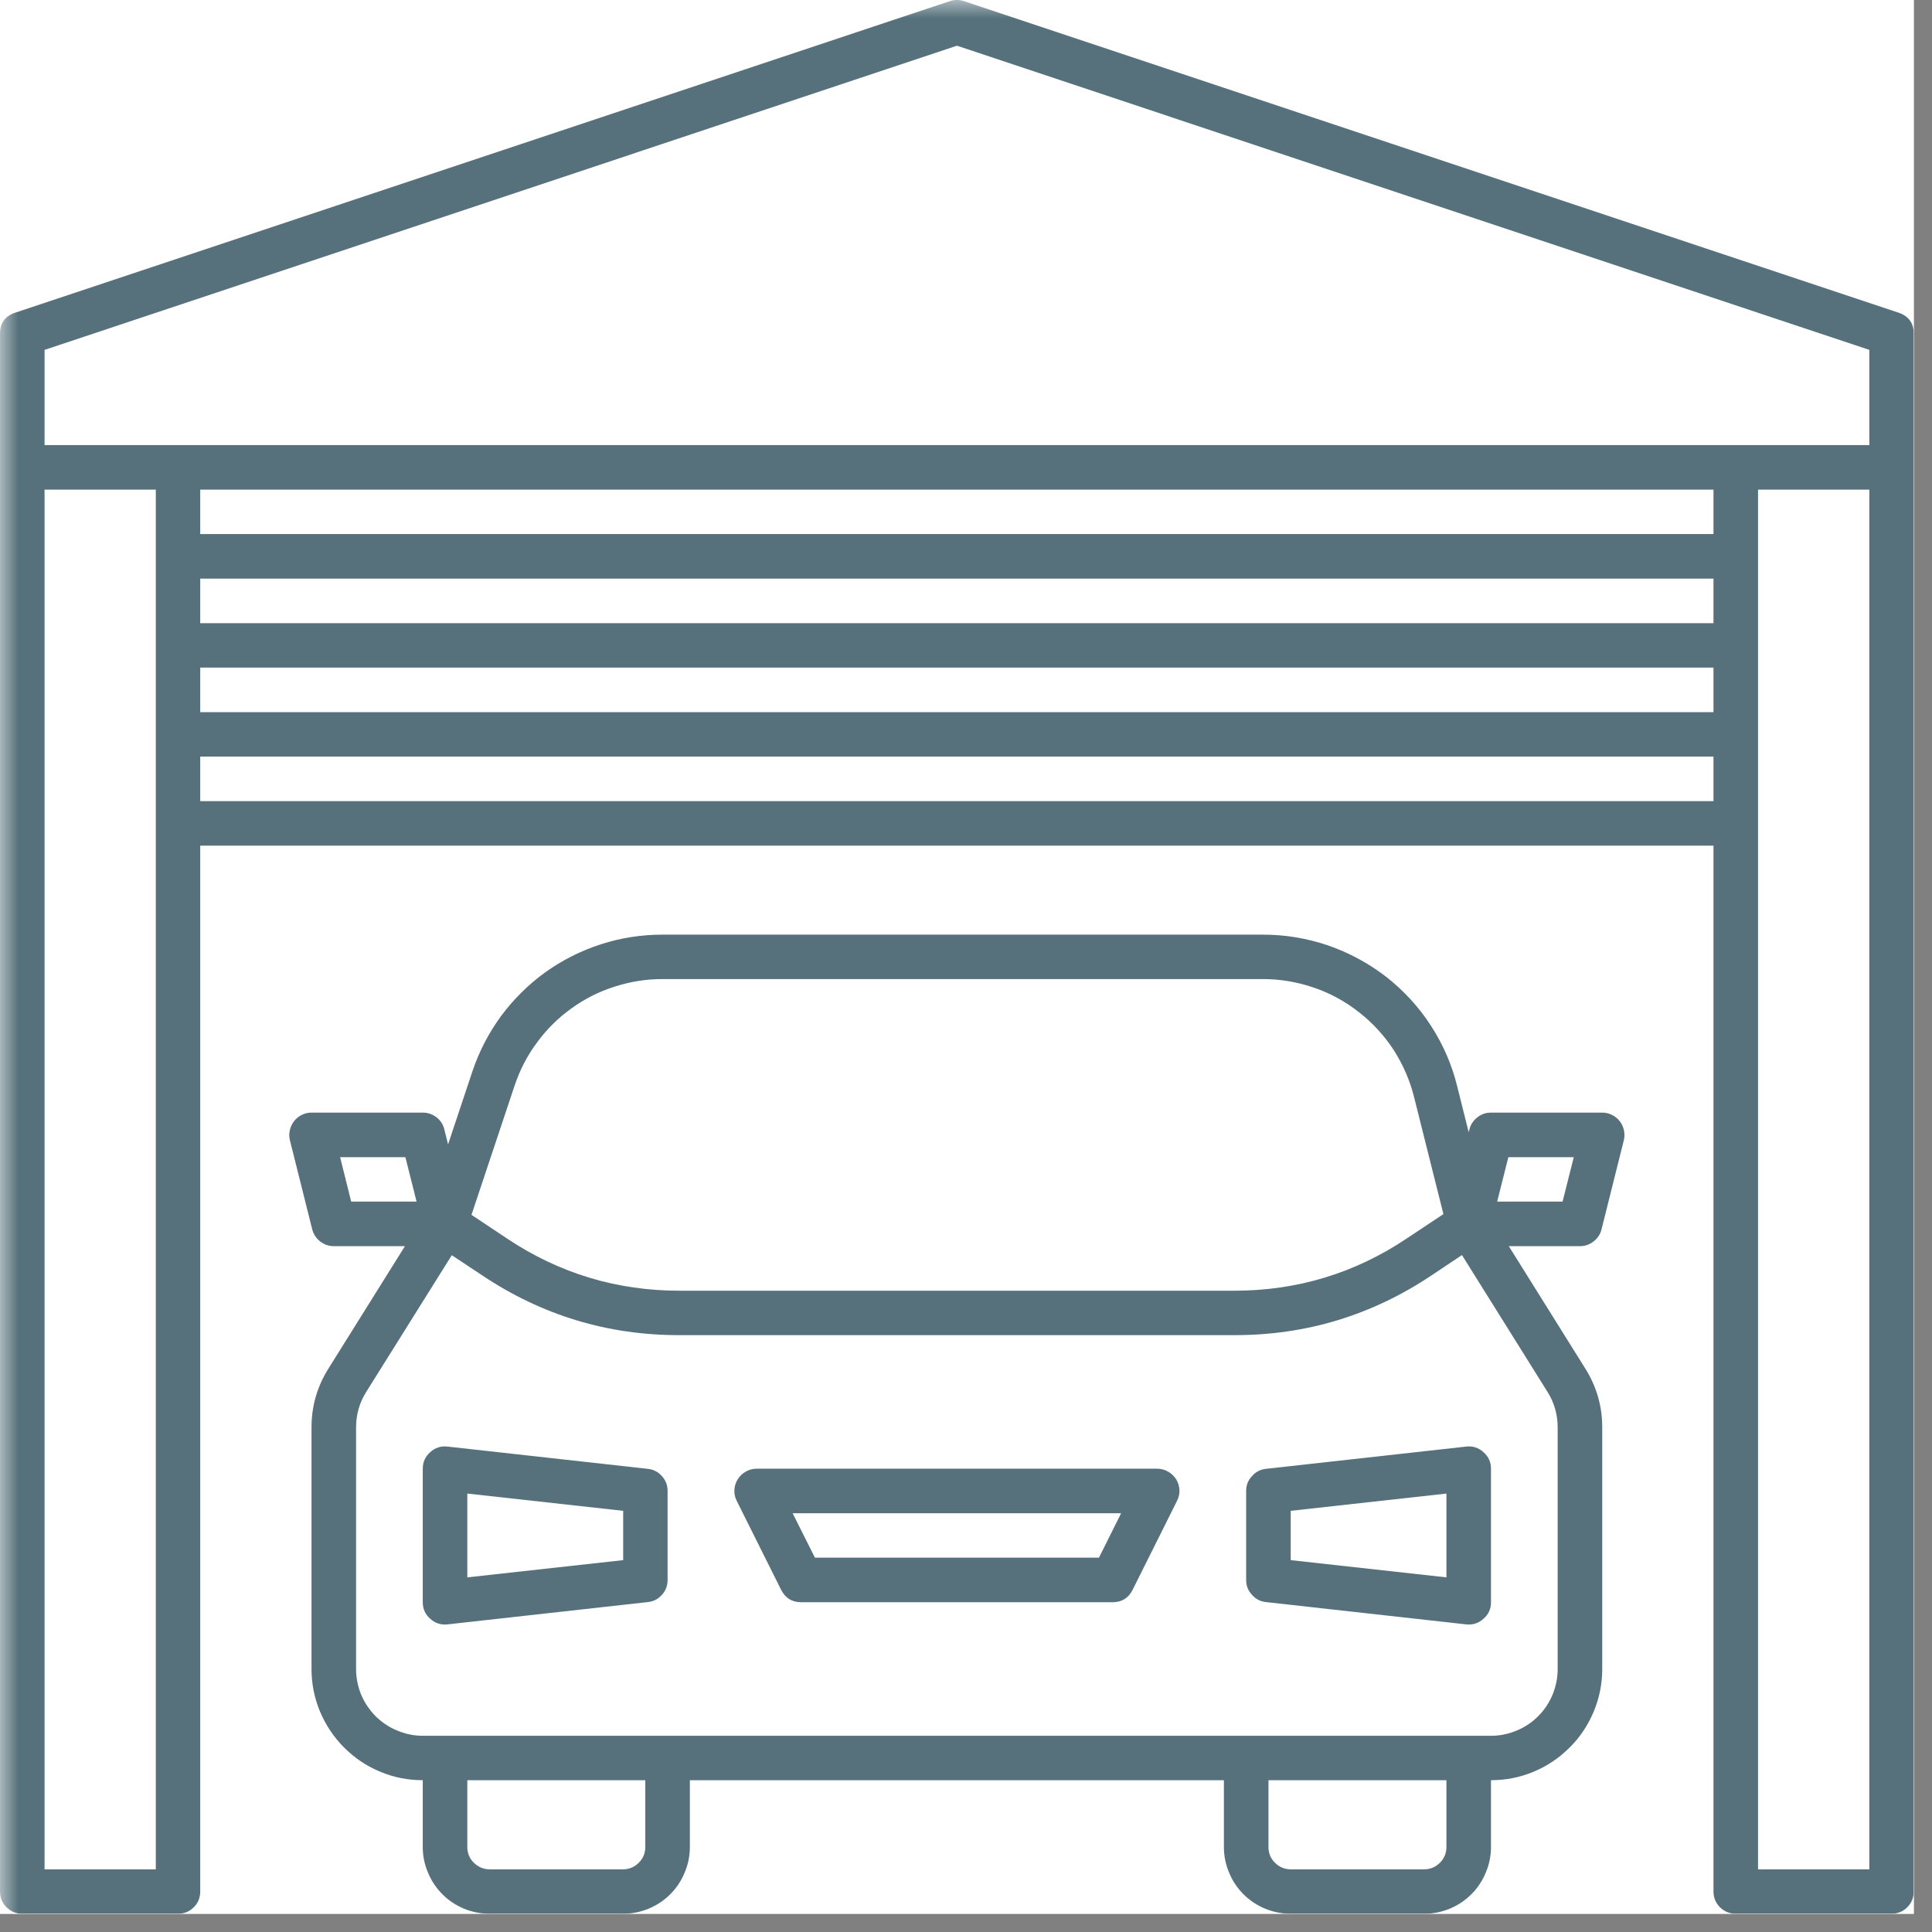 <svg xmlns="http://www.w3.org/2000/svg" xmlns:xlink="http://www.w3.org/1999/xlink" width="70" zoomAndPan="magnify" viewBox="0 0 52.5 52.5" height="70" preserveAspectRatio="xMidYMid meet" version="1.0"><rect x="0" y="0" width="52.5" height="52.5" fill="#808080" stroke="none"/><defs><filter x="0%" y="0%" width="100%" height="100%" id="bae0bab740"><feColorMatrix values="0 0 0 0 1 0 0 0 0 1 0 0 0 0 1 0 0 0 1 0" color-interpolation-filters="sRGB"/></filter><clipPath id="de03f1fc6f"><path d="M 0 0 L 52.004 0 L 52.004 52.004 L 0 52.004 Z M 0 0 " clip-rule="nonzero"/></clipPath><mask id="66f11d8576"><g filter="url(#bae0bab740)"><rect x="-5.25" width="63" fill="#000000" y="-5.25" height="63" fill-opacity="0.7"/></g></mask><clipPath id="d933293908"><path d="M 7 25 L 45 25 L 45 52.004 L 7 52.004 Z M 7 25 " clip-rule="nonzero"/></clipPath><clipPath id="e169986a3a"><path d="M 0 0 L 52.004 0 L 52.004 52.004 L 0 52.004 Z M 0 0 " clip-rule="nonzero"/></clipPath><clipPath id="ebf29e60aa"><rect x="0" width="53" y="0" height="53"/></clipPath></defs><g clip-path="url(#de03f1fc6f)"><path fill="#ffffff" d="M 0 0 L 52.004 0 L 52.004 52.004 L 0 52.004 Z M 0 0 " fill-opacity="1" fill-rule="nonzero"/><path fill="#ffffff" d="M 0 0 L 52.004 0 L 52.004 52.004 L 0 52.004 Z M 0 0 " fill-opacity="1" fill-rule="nonzero"/><g mask="url(#66f11d8576)"><g transform="matrix(1, 0, 0, 1, 0, 0)"><g clip-path="url(#ebf29e60aa)"><path fill="#0e3543" d="M 31.445 39.91 L 20.559 39.91 C 20.457 39.91 20.355 39.938 20.266 39.988 C 20.176 40.039 20.102 40.109 20.047 40.199 C 19.992 40.285 19.961 40.383 19.957 40.488 C 19.949 40.594 19.973 40.691 20.02 40.785 L 21.227 43.203 C 21.34 43.426 21.52 43.539 21.77 43.539 L 30.234 43.539 C 30.484 43.539 30.664 43.426 30.777 43.203 L 31.984 40.785 C 32.031 40.691 32.055 40.594 32.051 40.488 C 32.043 40.383 32.016 40.285 31.961 40.199 C 31.902 40.109 31.832 40.039 31.738 39.988 C 31.648 39.938 31.551 39.91 31.445 39.91 Z M 29.863 42.328 L 22.145 42.328 L 21.539 41.121 L 30.465 41.121 Z M 29.863 42.328 " fill-opacity="1" fill-rule="nonzero"/><path fill="#0e3543" d="M 17.602 39.914 L 12.16 39.309 C 11.98 39.289 11.824 39.34 11.691 39.461 C 11.555 39.582 11.488 39.73 11.488 39.91 L 11.488 43.539 C 11.488 43.719 11.555 43.871 11.691 43.988 C 11.824 44.109 11.98 44.16 12.16 44.141 L 17.602 43.535 C 17.758 43.52 17.883 43.453 17.988 43.336 C 18.09 43.223 18.141 43.09 18.141 42.934 L 18.141 40.516 C 18.141 40.359 18.09 40.227 17.988 40.113 C 17.883 39.996 17.758 39.93 17.602 39.914 Z M 16.934 42.395 L 12.699 42.863 L 12.699 40.586 L 16.934 41.055 Z M 16.934 42.395 " fill-opacity="1" fill-rule="nonzero"/><path fill="#0e3543" d="M 34.402 39.914 C 34.25 39.93 34.121 39.996 34.02 40.113 C 33.914 40.227 33.863 40.359 33.863 40.516 L 33.863 42.934 C 33.863 43.09 33.914 43.223 34.02 43.336 C 34.121 43.453 34.25 43.52 34.402 43.535 L 39.844 44.141 C 40.023 44.16 40.18 44.109 40.312 43.988 C 40.449 43.871 40.516 43.719 40.516 43.539 L 40.516 39.91 C 40.516 39.73 40.449 39.582 40.312 39.461 C 40.18 39.34 40.023 39.289 39.844 39.309 Z M 39.305 42.863 L 35.074 42.395 L 35.074 41.055 L 39.305 40.586 Z M 39.305 42.863 " fill-opacity="1" fill-rule="nonzero"/><g clip-path="url(#d933293908)"><path fill="#0e3543" d="M 43.539 30.234 L 40.516 30.234 C 40.375 30.234 40.254 30.277 40.145 30.363 C 40.035 30.449 39.961 30.559 39.93 30.691 L 39.91 30.766 L 39.598 29.52 C 39.453 28.93 39.215 28.383 38.883 27.871 C 38.555 27.363 38.148 26.922 37.672 26.547 C 37.191 26.176 36.664 25.891 36.09 25.691 C 35.516 25.496 34.926 25.398 34.32 25.398 L 18 25.398 C 17.43 25.398 16.871 25.484 16.328 25.66 C 15.785 25.836 15.281 26.09 14.816 26.422 C 14.352 26.758 13.953 27.156 13.613 27.613 C 13.277 28.074 13.016 28.578 12.836 29.117 L 12.176 31.098 L 12.074 30.691 C 12.043 30.559 11.973 30.449 11.863 30.363 C 11.754 30.277 11.629 30.234 11.488 30.234 L 8.465 30.234 C 8.371 30.234 8.285 30.254 8.199 30.297 C 8.117 30.336 8.047 30.395 7.988 30.469 C 7.934 30.543 7.895 30.625 7.875 30.715 C 7.855 30.805 7.855 30.895 7.879 30.988 L 8.484 33.406 C 8.52 33.539 8.59 33.648 8.699 33.734 C 8.809 33.82 8.934 33.863 9.07 33.863 L 11.004 33.863 L 8.926 37.188 C 8.617 37.68 8.465 38.211 8.465 38.789 L 8.465 45.352 C 8.465 45.754 8.543 46.141 8.695 46.508 C 8.852 46.879 9.07 47.207 9.352 47.488 C 9.637 47.773 9.961 47.992 10.332 48.145 C 10.703 48.301 11.09 48.375 11.488 48.375 L 11.488 50.191 C 11.488 50.43 11.535 50.664 11.629 50.883 C 11.719 51.105 11.852 51.305 12.02 51.473 C 12.191 51.645 12.387 51.773 12.609 51.867 C 12.832 51.957 13.062 52.004 13.305 52.004 L 16.934 52.004 C 17.172 52.004 17.402 51.957 17.625 51.867 C 17.848 51.773 18.043 51.645 18.215 51.473 C 18.383 51.305 18.516 51.105 18.605 50.883 C 18.699 50.664 18.746 50.43 18.746 50.191 L 18.746 48.375 L 33.258 48.375 L 33.258 50.191 C 33.258 50.43 33.305 50.664 33.398 50.883 C 33.488 51.105 33.621 51.305 33.789 51.473 C 33.961 51.645 34.156 51.773 34.379 51.867 C 34.602 51.957 34.832 52.004 35.074 52.004 L 38.703 52.004 C 38.941 52.004 39.172 51.957 39.395 51.867 C 39.617 51.773 39.812 51.645 39.984 51.473 C 40.152 51.305 40.285 51.105 40.375 50.883 C 40.469 50.664 40.516 50.43 40.516 50.191 L 40.516 48.375 C 40.918 48.375 41.301 48.301 41.672 48.145 C 42.043 47.992 42.367 47.773 42.652 47.488 C 42.938 47.207 43.152 46.879 43.309 46.508 C 43.461 46.141 43.539 45.754 43.539 45.352 L 43.539 38.789 C 43.539 38.211 43.387 37.68 43.078 37.188 L 41 33.863 L 42.934 33.863 C 43.074 33.863 43.195 33.82 43.305 33.734 C 43.414 33.648 43.488 33.539 43.52 33.406 L 44.125 30.988 C 44.148 30.895 44.148 30.805 44.129 30.715 C 44.109 30.625 44.074 30.543 44.016 30.469 C 43.957 30.395 43.887 30.336 43.805 30.297 C 43.719 30.254 43.633 30.234 43.539 30.234 Z M 13.984 29.5 C 14.125 29.078 14.324 28.691 14.59 28.332 C 14.852 27.973 15.164 27.664 15.523 27.406 C 15.883 27.145 16.277 26.945 16.699 26.812 C 17.121 26.676 17.555 26.605 18 26.605 L 34.32 26.605 C 34.793 26.605 35.25 26.684 35.699 26.836 C 36.145 26.988 36.555 27.211 36.926 27.504 C 37.297 27.793 37.613 28.137 37.871 28.531 C 38.125 28.93 38.312 29.355 38.426 29.812 L 39.223 32.992 L 38.23 33.652 C 36.812 34.602 35.246 35.074 33.535 35.074 L 18.469 35.074 C 16.758 35.074 15.195 34.602 13.773 33.652 L 12.812 33.012 Z M 9.242 31.445 L 11.016 31.445 L 11.32 32.652 L 9.543 32.652 Z M 17.535 50.191 C 17.535 50.359 17.477 50.5 17.359 50.617 C 17.242 50.734 17.098 50.797 16.934 50.797 L 13.305 50.797 C 13.137 50.797 12.996 50.734 12.875 50.617 C 12.758 50.5 12.699 50.359 12.699 50.191 L 12.699 48.375 L 17.535 48.375 Z M 39.305 50.191 C 39.305 50.359 39.246 50.5 39.129 50.617 C 39.012 50.734 38.867 50.797 38.703 50.797 L 35.074 50.797 C 34.906 50.797 34.762 50.734 34.645 50.617 C 34.527 50.5 34.469 50.359 34.469 50.191 L 34.469 48.375 L 39.305 48.375 Z M 42.328 38.789 L 42.328 45.352 C 42.328 45.594 42.281 45.824 42.191 46.047 C 42.098 46.27 41.969 46.465 41.797 46.637 C 41.629 46.805 41.43 46.938 41.211 47.027 C 40.988 47.121 40.754 47.168 40.516 47.168 L 11.488 47.168 C 11.25 47.168 11.02 47.121 10.797 47.027 C 10.574 46.938 10.379 46.805 10.207 46.637 C 10.039 46.465 9.906 46.27 9.812 46.047 C 9.723 45.824 9.676 45.594 9.676 45.352 L 9.676 38.789 C 9.676 38.441 9.766 38.121 9.949 37.828 L 12.277 34.109 L 13.102 34.656 C 14.727 35.742 16.516 36.285 18.469 36.281 L 33.535 36.281 C 35.488 36.285 37.277 35.742 38.902 34.656 L 39.727 34.105 L 42.055 37.828 C 42.238 38.121 42.328 38.445 42.328 38.789 Z M 42.461 32.652 L 40.684 32.652 L 40.988 31.445 L 42.766 31.445 Z M 42.461 32.652 " fill-opacity="1" fill-rule="nonzero"/></g><g clip-path="url(#e169986a3a)"><path fill="#0e3543" d="M 51.59 8.496 L 26.195 0.031 C 26.066 -0.012 25.938 -0.012 25.812 0.031 L 0.414 8.496 C 0.137 8.59 0 8.781 0 9.07 L 0 51.398 C 0 51.566 0.059 51.711 0.176 51.828 C 0.297 51.945 0.438 52.004 0.605 52.004 L 4.836 52.004 C 5.004 52.004 5.148 51.945 5.266 51.828 C 5.383 51.711 5.441 51.566 5.441 51.398 L 5.441 22.98 L 46.562 22.98 L 46.562 51.398 C 46.562 51.566 46.621 51.711 46.738 51.828 C 46.859 51.945 47 52.004 47.168 52.004 L 51.398 52.004 C 51.566 52.004 51.711 51.945 51.828 51.828 C 51.945 51.711 52.004 51.566 52.004 51.398 L 52.004 9.07 C 52.004 8.781 51.867 8.59 51.59 8.496 Z M 1.211 9.508 L 26.004 1.242 L 50.797 9.508 L 50.797 12.094 L 1.211 12.094 Z M 46.562 16.934 L 5.441 16.934 L 5.441 15.723 L 46.562 15.723 Z M 5.441 18.141 L 46.562 18.141 L 46.562 19.352 L 5.441 19.352 Z M 46.562 14.512 L 5.441 14.512 L 5.441 13.305 L 46.562 13.305 Z M 4.234 50.797 L 1.211 50.797 L 1.211 13.305 L 4.234 13.305 Z M 5.441 21.77 L 5.441 20.559 L 46.562 20.559 L 46.562 21.77 Z M 50.797 50.797 L 47.773 50.797 L 47.773 13.305 L 50.797 13.305 Z M 50.797 50.797 " fill-opacity="1" fill-rule="nonzero"/></g></g></g></g></g></svg>